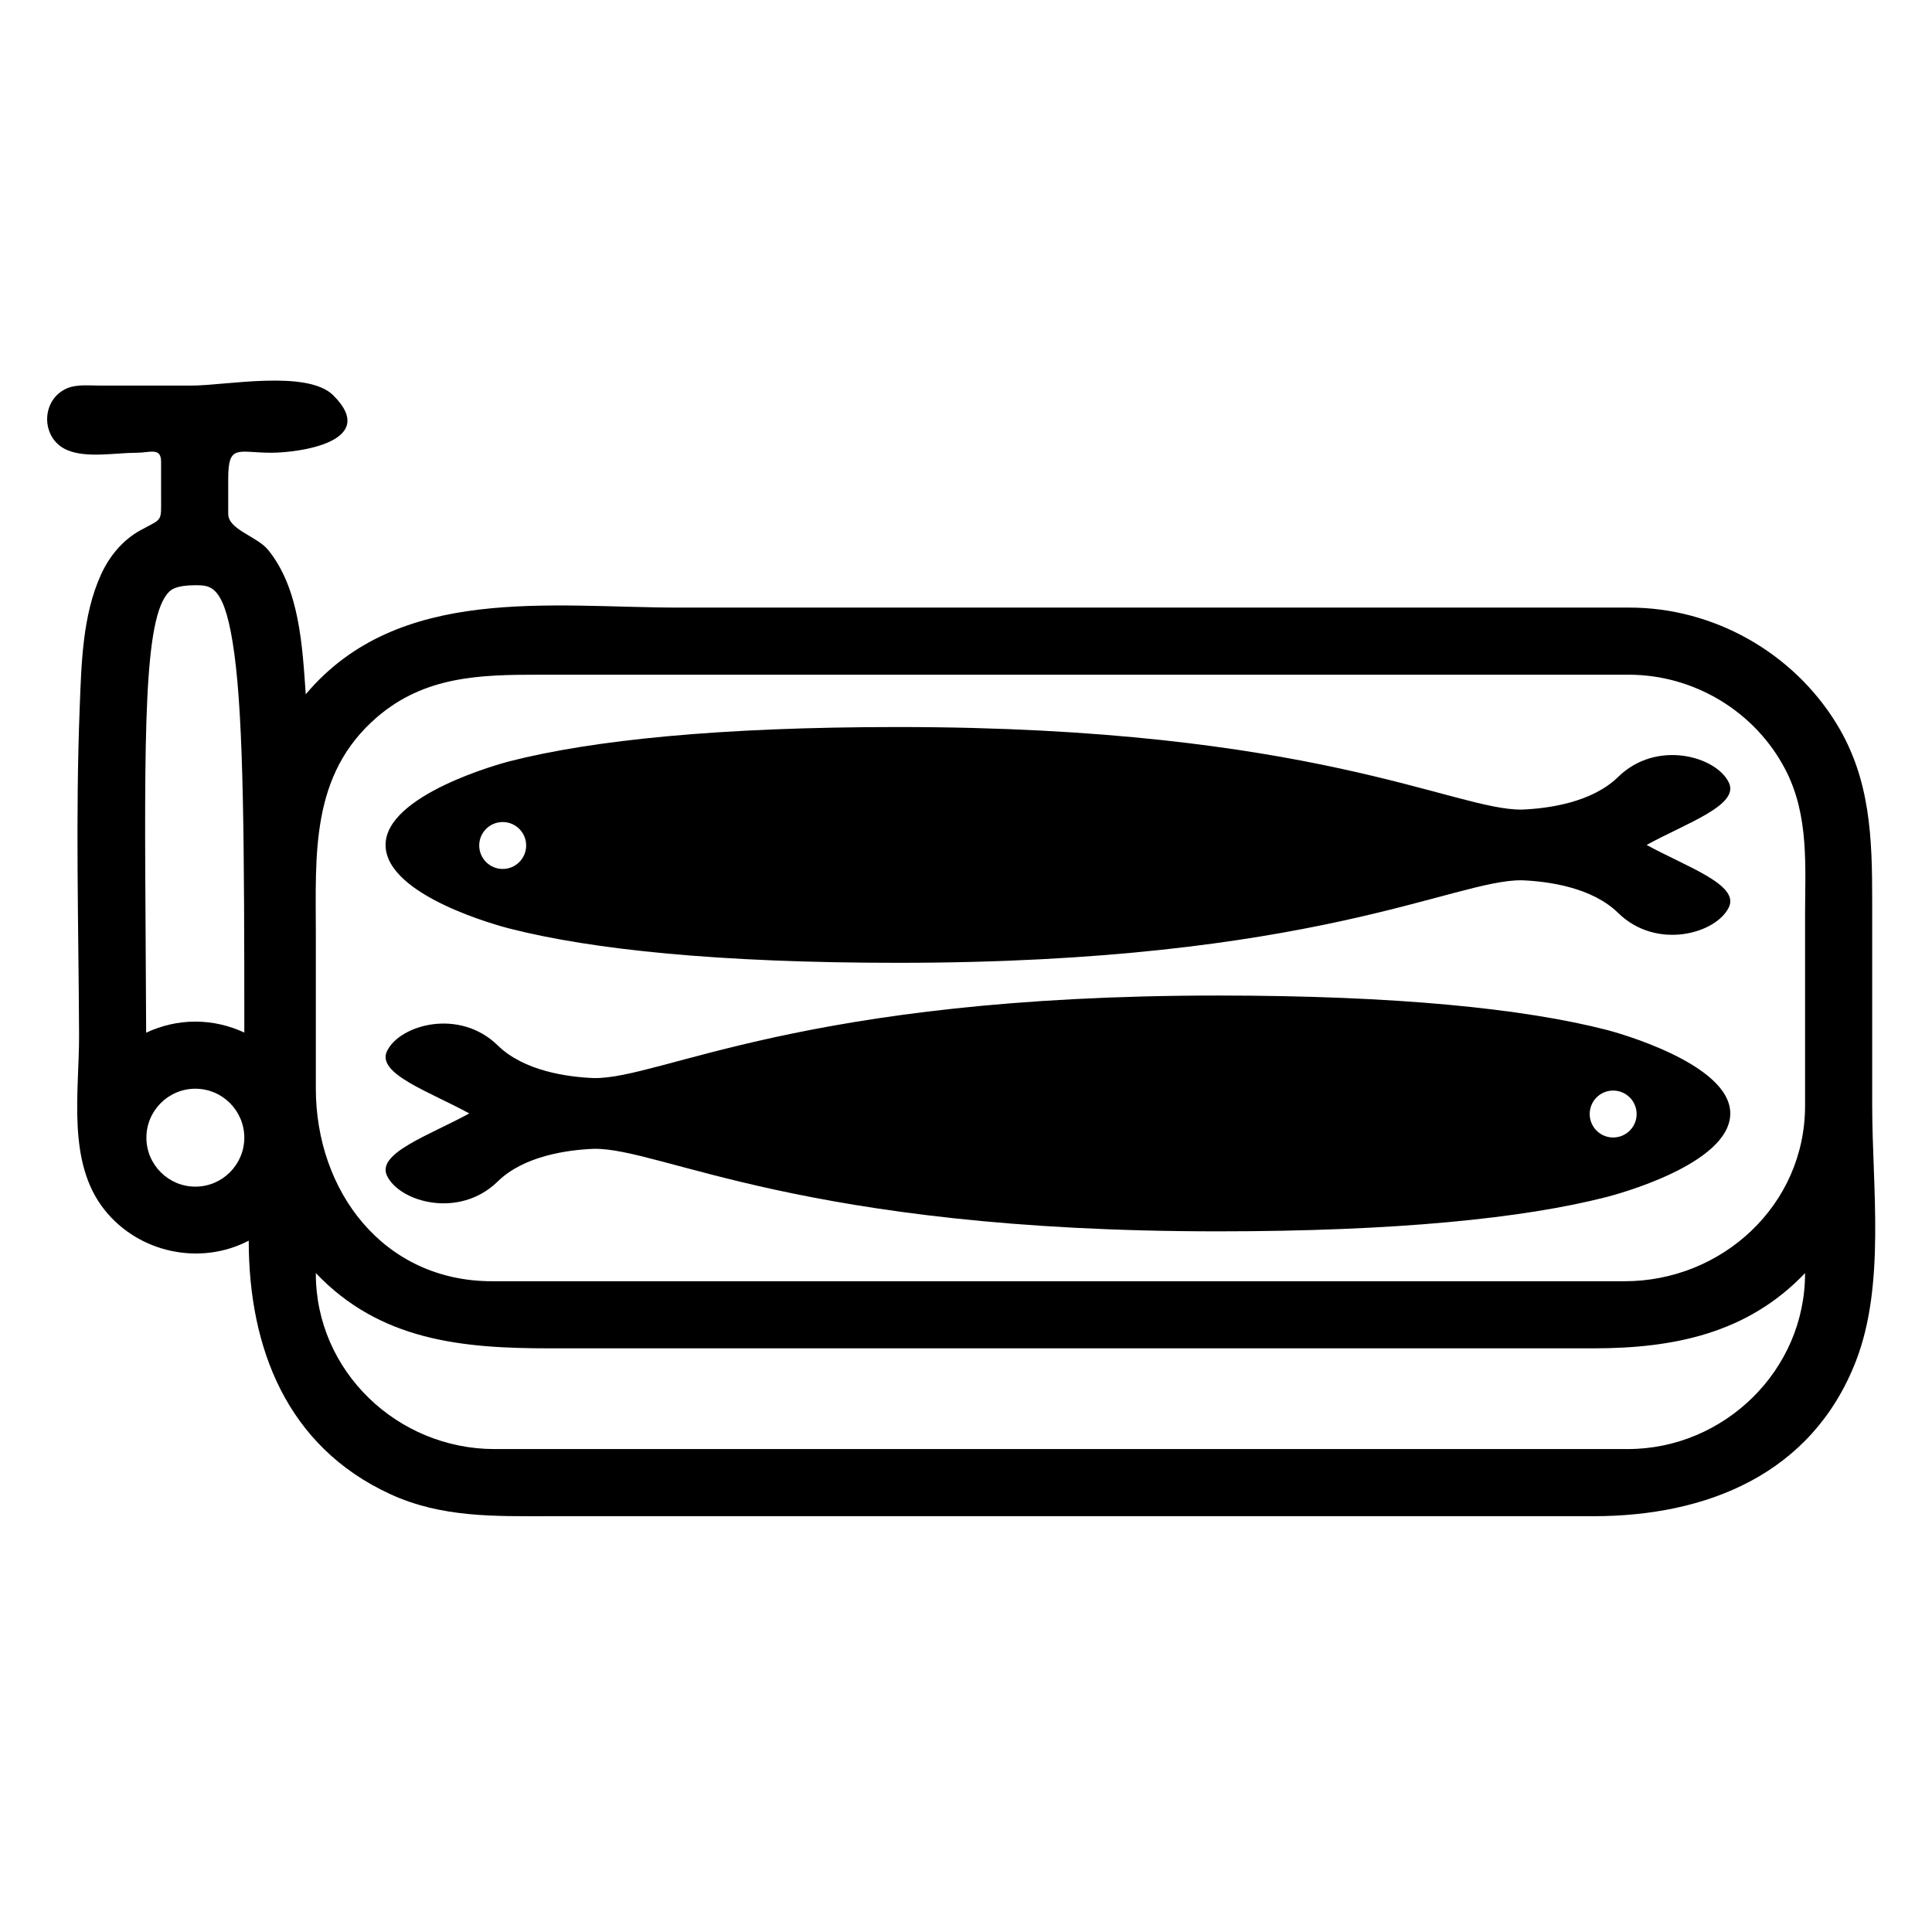 <?xml version="1.0" encoding="UTF-8"?>
<!-- Uploaded to: ICON Repo, www.iconrepo.com, Generator: ICON Repo Mixer Tools -->
<svg fill="#000000" width="800px" height="800px" version="1.1" viewBox="144 144 512 512" xmlns="http://www.w3.org/2000/svg">
 <g>
  <path d="m279.02 390.07c21.953 5.617 55.605 9.086 102.95 9.086 55.086 0 91.961-5.519 117.29-11.016s39.109-10.957 48.016-10.855c3.535 0.133 8.18 0.605 12.82 1.883 4.637 1.281 9.258 3.367 12.723 6.766 5.09 4.988 11.594 6.359 17.246 5.609 5.644-0.75 10.441-3.621 12.105-7.113 1.434-2.992-1.375-5.672-5.856-8.324-4.481-2.652-10.652-5.289-15.945-8.191 5.293-2.902 11.465-5.535 15.945-8.191 4.481-2.652 7.289-5.336 5.856-8.324-1.664-3.492-6.461-6.363-12.105-7.113-5.648-0.75-12.152 0.621-17.246 5.609-3.465 3.391-8.082 5.484-12.723 6.766-4.637 1.277-9.289 1.75-12.82 1.883-8.91 0.102-22.691-5.367-48.016-10.859-25.328-5.496-62.195-11.016-117.29-11.016-47.352 0-80.996 3.461-102.95 9.082-2.172 0.555-32.84 8.863-32.84 22.164 0 13.543 30.66 21.602 32.84 22.156zm-1.801-28.223c3.434 0 6.219 2.785 6.219 6.215 0 3.434-2.785 6.219-6.219 6.219s-6.219-2.785-6.219-6.219 2.781-6.215 6.219-6.215z"/>
  <path d="m569.7 416.91c-21.949-5.617-55.598-9.082-102.95-9.082-55.094 0-91.957 5.519-117.28 11.016-25.328 5.496-39.109 10.965-48.016 10.859-3.527-0.133-8.18-0.605-12.82-1.883-4.637-1.277-9.258-3.375-12.719-6.766-5.098-4.988-11.602-6.359-17.246-5.609-5.644 0.75-10.441 3.621-12.105 7.113-1.43 2.992 1.375 5.672 5.856 8.324 4.484 2.66 10.652 5.289 15.949 8.191-5.297 2.902-11.465 5.531-15.949 8.191-4.481 2.66-7.285 5.336-5.856 8.324 1.672 3.496 6.461 6.363 12.105 7.113 5.648 0.754 12.148-0.617 17.246-5.609 3.461-3.394 8.082-5.488 12.719-6.762 4.641-1.281 9.293-1.75 12.82-1.883 8.91-0.109 22.691 5.359 48.016 10.855 25.328 5.496 62.191 11.016 117.28 11.016 47.352 0 81.004-3.461 102.95-9.082 2.18-0.555 32.84-8.621 32.84-22.164 0-13.301-30.66-21.609-32.84-22.164zm1.801 28.535c-3.434 0-6.215-2.785-6.215-6.215 0-3.434 2.777-6.219 6.215-6.219 3.434 0 6.223 2.785 6.223 6.219 0 3.43-2.789 6.215-6.223 6.215z"/>
  <path d="m640.15 437.03v-54.227c0-16.602-0.414-32.281-9.449-47.004-11.602-18.922-32.641-30.781-54.848-30.781h-251.87c-34.035 0-74.355-6.254-98.957 22.973-0.895-12.664-1.613-27.996-9.98-38.266-2.981-3.656-10.566-5.324-10.566-9.57v-9.289c0-9.316 2.57-6.887 11.387-6.887 7.356 0 28.773-2.898 16.484-15.184-6.898-6.914-28.629-2.609-37.621-2.609h-24.246c-2.715 0-6.09-0.387-8.668 0.699-7.094 3-7.094 13.391 0 16.391 5.184 2.203 12.793 0.707 18.383 0.707 3.566 0 6.492-1.527 6.492 2.379v9.188c0 6.906 0.492 5.727-5.387 8.926-4.773 2.602-8.305 6.894-10.535 11.785-4.934 10.848-5.199 23.699-5.652 35.43-1.129 28.82-0.289 57.734-0.164 86.57 0.066 15.098-3.336 33.801 6.828 46.461 9.07 11.305 25.258 14.766 38.137 8.066 0 28.426 10.09 54.57 37.531 67.184 13.629 6.262 27.645 5.836 42.137 5.836h111.42 165.25c29.906 0 57.891-11.02 69.574-41.082 7.887-20.305 4.324-46.137 4.324-67.695zm-444.38 21.441c-7.148 0-12.973-5.82-12.973-12.973 0-7.156 5.82-12.977 12.973-12.977 7.148 0 12.973 5.82 12.973 12.977-0.004 7.152-5.824 12.973-12.973 12.973zm0-43.734c-4.668 0-9.07 1.078-13.039 2.938-0.043-8.34-0.09-16.172-0.129-23.5-0.352-55.801-0.551-86.539 6.16-93.285 0.527-0.539 1.785-1.797 7.008-1.797 4.238 0 7.894 0 10.348 18.27 2.445 18.254 2.629 49.699 2.629 100.28-3.953-1.84-8.336-2.906-12.977-2.906zm379.6 113.28h-33.566-266.75c-25.672 0-47.43-20.598-47.355-46.633 17.031 17.906 38.707 19.941 61.875 19.941h276.66c21.188 0 40.848-3.887 56.121-19.941 0.07 25.746-21.449 46.633-46.992 46.633zm46.992-140.87v49.887c0 26.352-22.023 46.508-47.824 46.508h-37.051-263.07c-28.922 0-46.719-23.992-46.719-51.082v-40.906c0-21.09-1.516-42.285 16.258-57.539 12.59-10.805 27.18-11.211 42.598-11.211h289.08c17.32 0 33.527 9.754 41.52 25.156 6.371 12.266 5.203 25.844 5.203 39.188z"/>
 </g>
</svg>